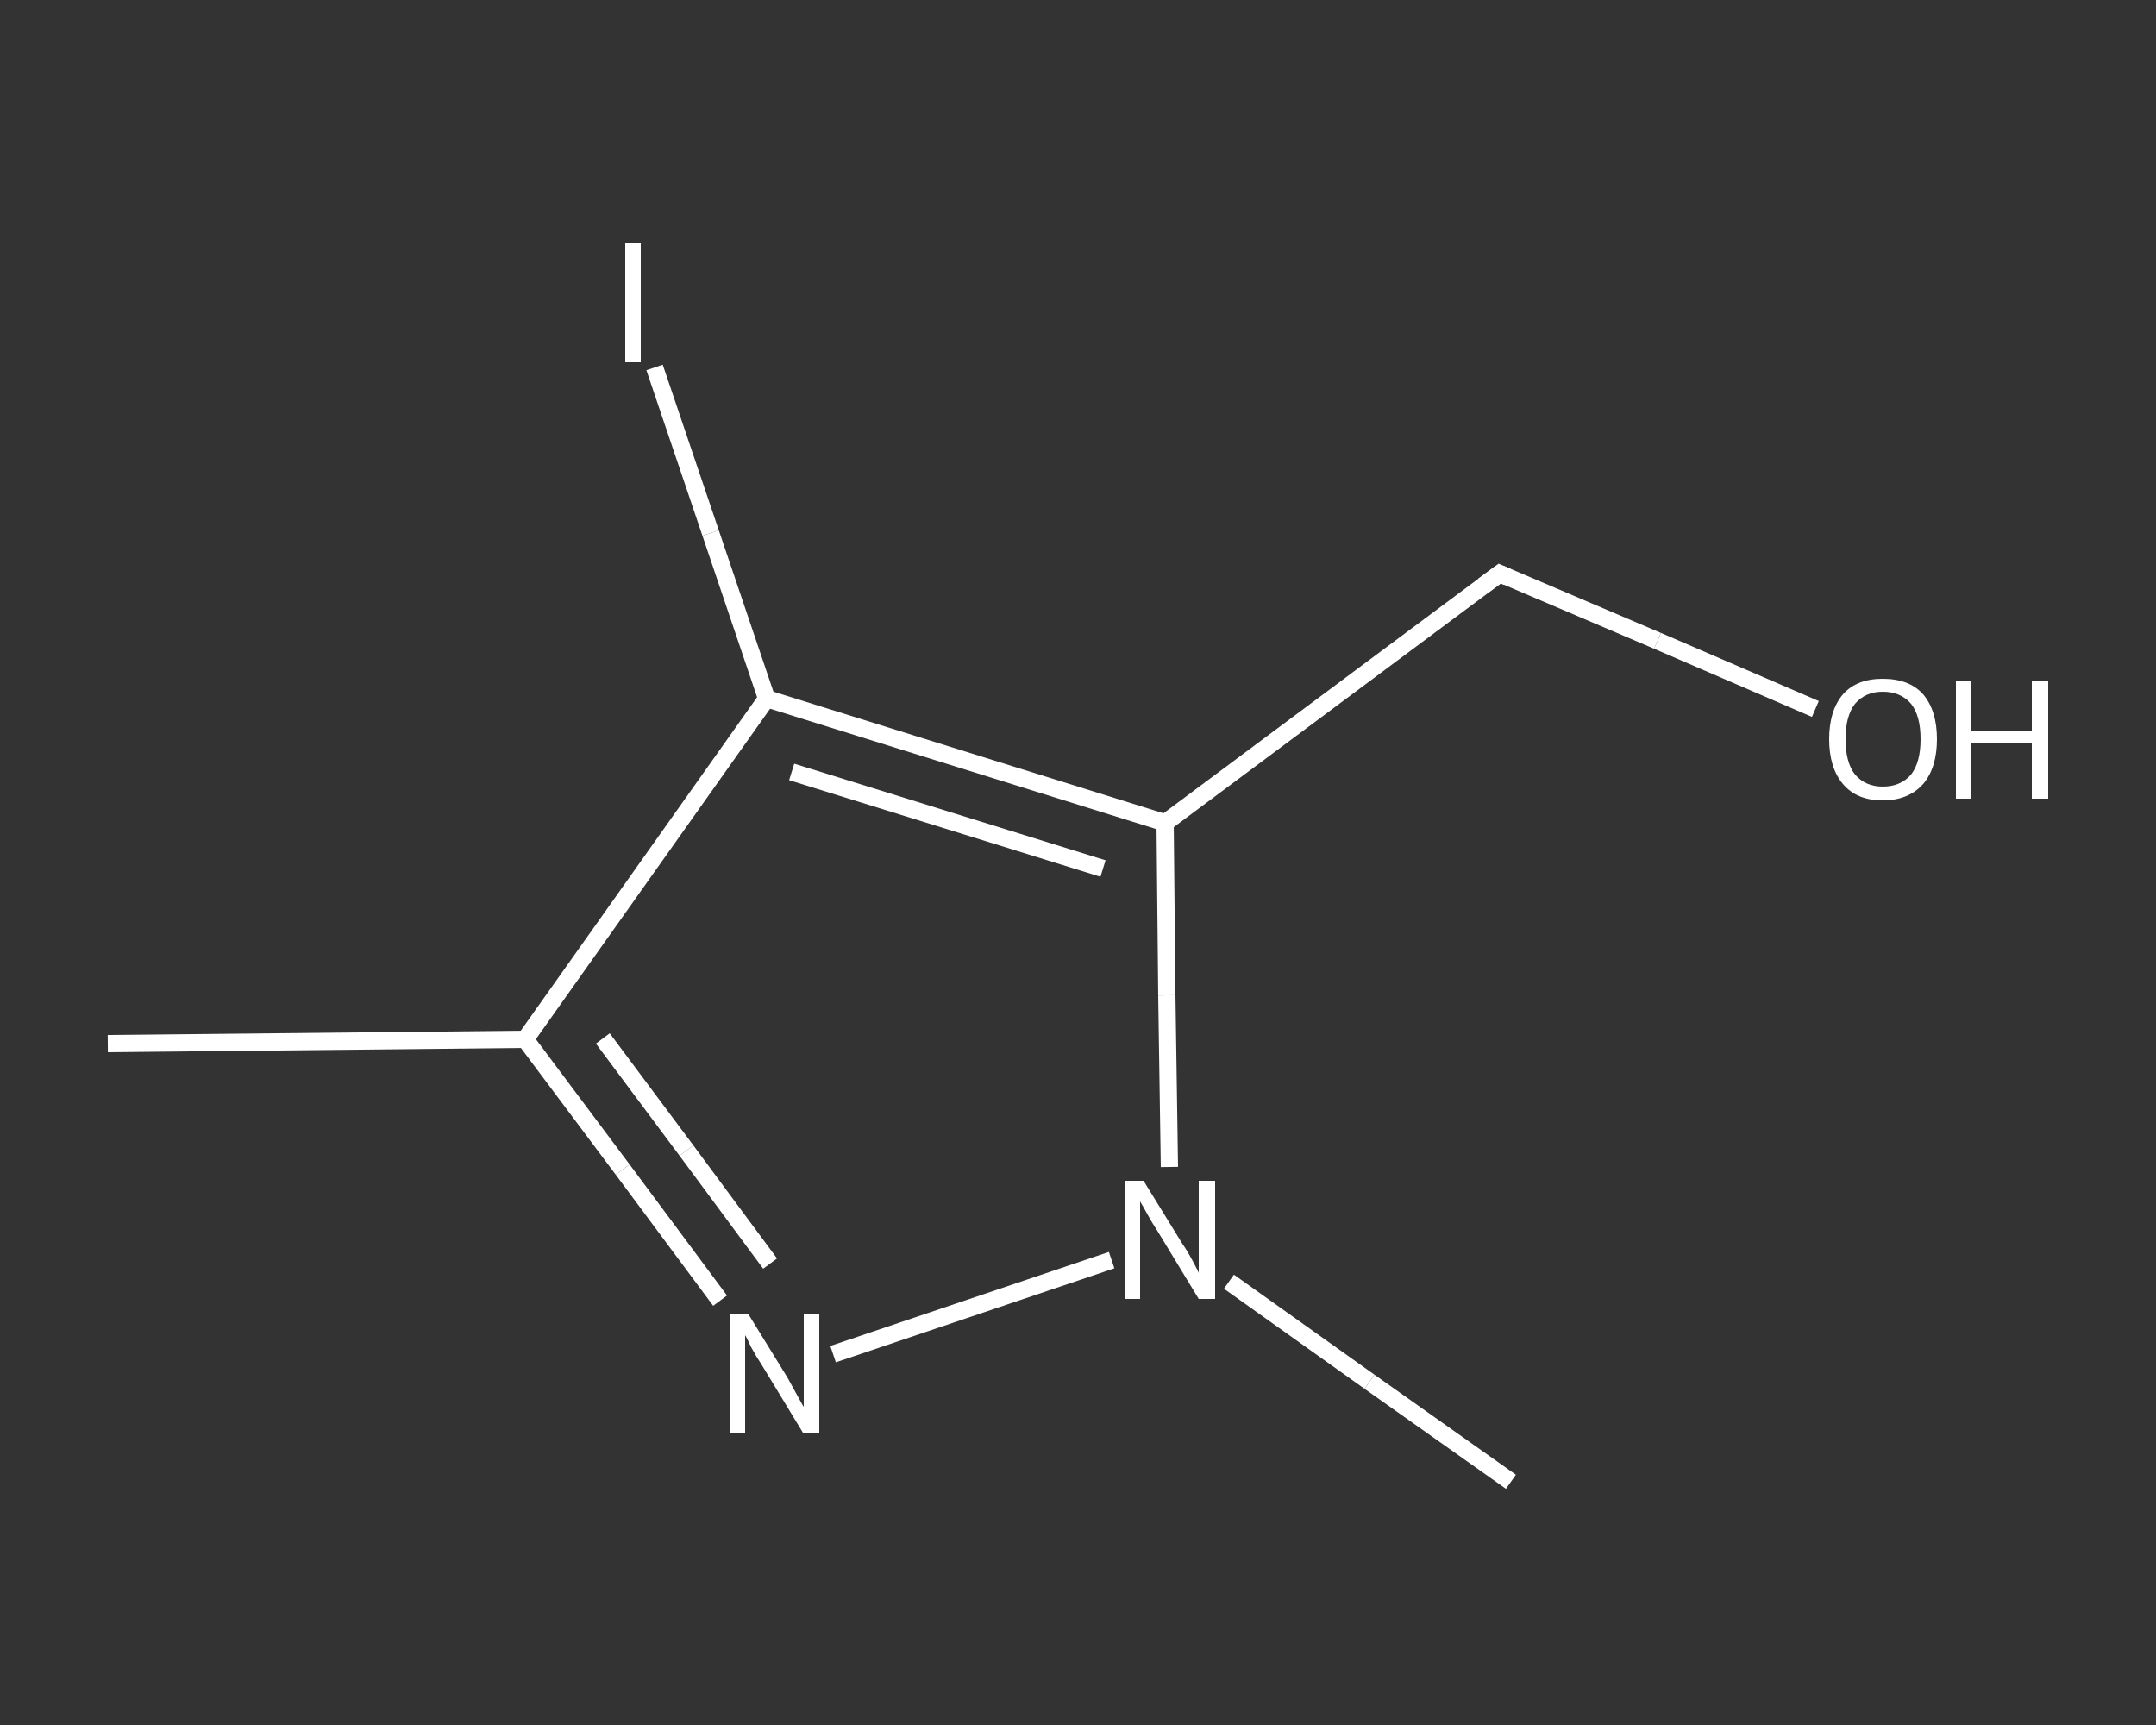 <?xml version='1.0' encoding='iso-8859-1'?>
<svg version='1.1' baseProfile='full'
              xmlns='http://www.w3.org/2000/svg'
                      xmlns:rdkit='http://www.rdkit.org/xml'
                      xmlns:xlink='http://www.w3.org/1999/xlink'
                  xml:space='preserve'
width='250px' height='200px' viewBox='0 0 250 200'>
<rect x="0" y="0" width="250" height="200" fill="#333333" stroke="none"/>
<!-- END OF HEADER -->
<rect style='opacity:1.0;fill:transparent;stroke:none' width='250.0' height='200.0' x='0.0' y='0.0'> </rect>
<path class='bond-0 atom-0 atom-1' d='M 12.5,121.0 L 60.9,120.5' style='fill:none;fill-rule:evenodd;stroke:#FFFFFF;stroke-width:2.0px;stroke-linecap:butt;stroke-linejoin:miter;stroke-opacity:1' />
<path class='bond-1 atom-1 atom-2' d='M 60.9,120.5 L 72.2,135.6' style='fill:none;fill-rule:evenodd;stroke:#FFFFFF;stroke-width:2.0px;stroke-linecap:butt;stroke-linejoin:miter;stroke-opacity:1' />
<path class='bond-1 atom-1 atom-2' d='M 72.2,135.6 L 83.5,150.8' style='fill:none;fill-rule:evenodd;stroke:#FFFFFF;stroke-width:2.0px;stroke-linecap:butt;stroke-linejoin:miter;stroke-opacity:1' />
<path class='bond-1 atom-1 atom-2' d='M 69.9,120.4 L 79.6,133.4' style='fill:none;fill-rule:evenodd;stroke:#FFFFFF;stroke-width:2.0px;stroke-linecap:butt;stroke-linejoin:miter;stroke-opacity:1' />
<path class='bond-1 atom-1 atom-2' d='M 79.6,133.4 L 89.3,146.5' style='fill:none;fill-rule:evenodd;stroke:#FFFFFF;stroke-width:2.0px;stroke-linecap:butt;stroke-linejoin:miter;stroke-opacity:1' />
<path class='bond-2 atom-2 atom-3' d='M 96.6,157.0 L 128.9,146.1' style='fill:none;fill-rule:evenodd;stroke:#FFFFFF;stroke-width:2.0px;stroke-linecap:butt;stroke-linejoin:miter;stroke-opacity:1' />
<path class='bond-3 atom-3 atom-4' d='M 142.5,148.6 L 158.8,160.2' style='fill:none;fill-rule:evenodd;stroke:#FFFFFF;stroke-width:2.0px;stroke-linecap:butt;stroke-linejoin:miter;stroke-opacity:1' />
<path class='bond-3 atom-3 atom-4' d='M 158.8,160.2 L 175.2,171.8' style='fill:none;fill-rule:evenodd;stroke:#FFFFFF;stroke-width:2.0px;stroke-linecap:butt;stroke-linejoin:miter;stroke-opacity:1' />
<path class='bond-4 atom-3 atom-5' d='M 135.6,135.3 L 135.3,115.4' style='fill:none;fill-rule:evenodd;stroke:#FFFFFF;stroke-width:2.0px;stroke-linecap:butt;stroke-linejoin:miter;stroke-opacity:1' />
<path class='bond-4 atom-3 atom-5' d='M 135.3,115.4 L 135.1,95.4' style='fill:none;fill-rule:evenodd;stroke:#FFFFFF;stroke-width:2.0px;stroke-linecap:butt;stroke-linejoin:miter;stroke-opacity:1' />
<path class='bond-5 atom-5 atom-6' d='M 135.1,95.4 L 173.9,66.5' style='fill:none;fill-rule:evenodd;stroke:#FFFFFF;stroke-width:2.0px;stroke-linecap:butt;stroke-linejoin:miter;stroke-opacity:1' />
<path class='bond-6 atom-6 atom-7' d='M 173.9,66.5 L 192.2,74.3' style='fill:none;fill-rule:evenodd;stroke:#FFFFFF;stroke-width:2.0px;stroke-linecap:butt;stroke-linejoin:miter;stroke-opacity:1' />
<path class='bond-6 atom-6 atom-7' d='M 192.2,74.3 L 210.5,82.2' style='fill:none;fill-rule:evenodd;stroke:#FFFFFF;stroke-width:2.0px;stroke-linecap:butt;stroke-linejoin:miter;stroke-opacity:1' />
<path class='bond-7 atom-5 atom-8' d='M 135.1,95.4 L 88.9,81.0' style='fill:none;fill-rule:evenodd;stroke:#FFFFFF;stroke-width:2.0px;stroke-linecap:butt;stroke-linejoin:miter;stroke-opacity:1' />
<path class='bond-7 atom-5 atom-8' d='M 127.9,100.7 L 91.8,89.5' style='fill:none;fill-rule:evenodd;stroke:#FFFFFF;stroke-width:2.0px;stroke-linecap:butt;stroke-linejoin:miter;stroke-opacity:1' />
<path class='bond-8 atom-8 atom-9' d='M 88.9,81.0 L 82.4,61.8' style='fill:none;fill-rule:evenodd;stroke:#FFFFFF;stroke-width:2.0px;stroke-linecap:butt;stroke-linejoin:miter;stroke-opacity:1' />
<path class='bond-8 atom-8 atom-9' d='M 82.4,61.8 L 75.9,42.6' style='fill:none;fill-rule:evenodd;stroke:#FFFFFF;stroke-width:2.0px;stroke-linecap:butt;stroke-linejoin:miter;stroke-opacity:1' />
<path class='bond-9 atom-8 atom-1' d='M 88.9,81.0 L 60.9,120.5' style='fill:none;fill-rule:evenodd;stroke:#FFFFFF;stroke-width:2.0px;stroke-linecap:butt;stroke-linejoin:miter;stroke-opacity:1' />
<path d='M 172.0,67.9 L 173.9,66.5 L 174.8,66.9' style='fill:none;stroke:#FFFFFF;stroke-width:2.0px;stroke-linecap:butt;stroke-linejoin:miter;stroke-opacity:1;' />
<path class='atom-2' d='M 86.8 152.4
L 91.3 159.7
Q 91.7 160.4, 92.4 161.7
Q 93.1 163.0, 93.2 163.1
L 93.2 152.4
L 95.0 152.4
L 95.0 166.1
L 93.1 166.1
L 88.3 158.2
Q 87.7 157.3, 87.1 156.2
Q 86.6 155.1, 86.4 154.8
L 86.4 166.1
L 84.6 166.1
L 84.6 152.4
L 86.8 152.4
' fill='#FFFFFF'/>
<path class='atom-3' d='M 132.6 136.9
L 137.1 144.2
Q 137.6 144.9, 138.3 146.2
Q 139.0 147.5, 139.0 147.6
L 139.0 136.9
L 140.9 136.9
L 140.9 150.6
L 139.0 150.6
L 134.2 142.7
Q 133.6 141.8, 133.0 140.7
Q 132.4 139.6, 132.2 139.3
L 132.2 150.6
L 130.5 150.6
L 130.5 136.9
L 132.6 136.9
' fill='#FFFFFF'/>
<path class='atom-7' d='M 212.1 85.7
Q 212.1 82.4, 213.7 80.5
Q 215.3 78.7, 218.3 78.7
Q 221.4 78.7, 223.0 80.5
Q 224.6 82.4, 224.6 85.7
Q 224.6 89.0, 223.0 90.9
Q 221.3 92.8, 218.3 92.8
Q 215.3 92.8, 213.7 90.9
Q 212.1 89.0, 212.1 85.7
M 218.3 91.2
Q 220.4 91.2, 221.6 89.8
Q 222.7 88.4, 222.7 85.7
Q 222.7 83.0, 221.6 81.6
Q 220.4 80.2, 218.3 80.2
Q 216.3 80.2, 215.1 81.6
Q 214.0 83.0, 214.0 85.7
Q 214.0 88.4, 215.1 89.8
Q 216.3 91.2, 218.3 91.2
' fill='#FFFFFF'/>
<path class='atom-7' d='M 226.8 78.9
L 228.6 78.9
L 228.6 84.7
L 235.6 84.7
L 235.6 78.9
L 237.5 78.9
L 237.5 92.6
L 235.6 92.6
L 235.6 86.2
L 228.6 86.2
L 228.6 92.6
L 226.8 92.6
L 226.8 78.9
' fill='#FFFFFF'/>
<path class='atom-9' d='M 72.5 28.2
L 74.3 28.2
L 74.3 42.0
L 72.5 42.0
L 72.5 28.2
' fill='#FFFFFF'/>
</svg>
